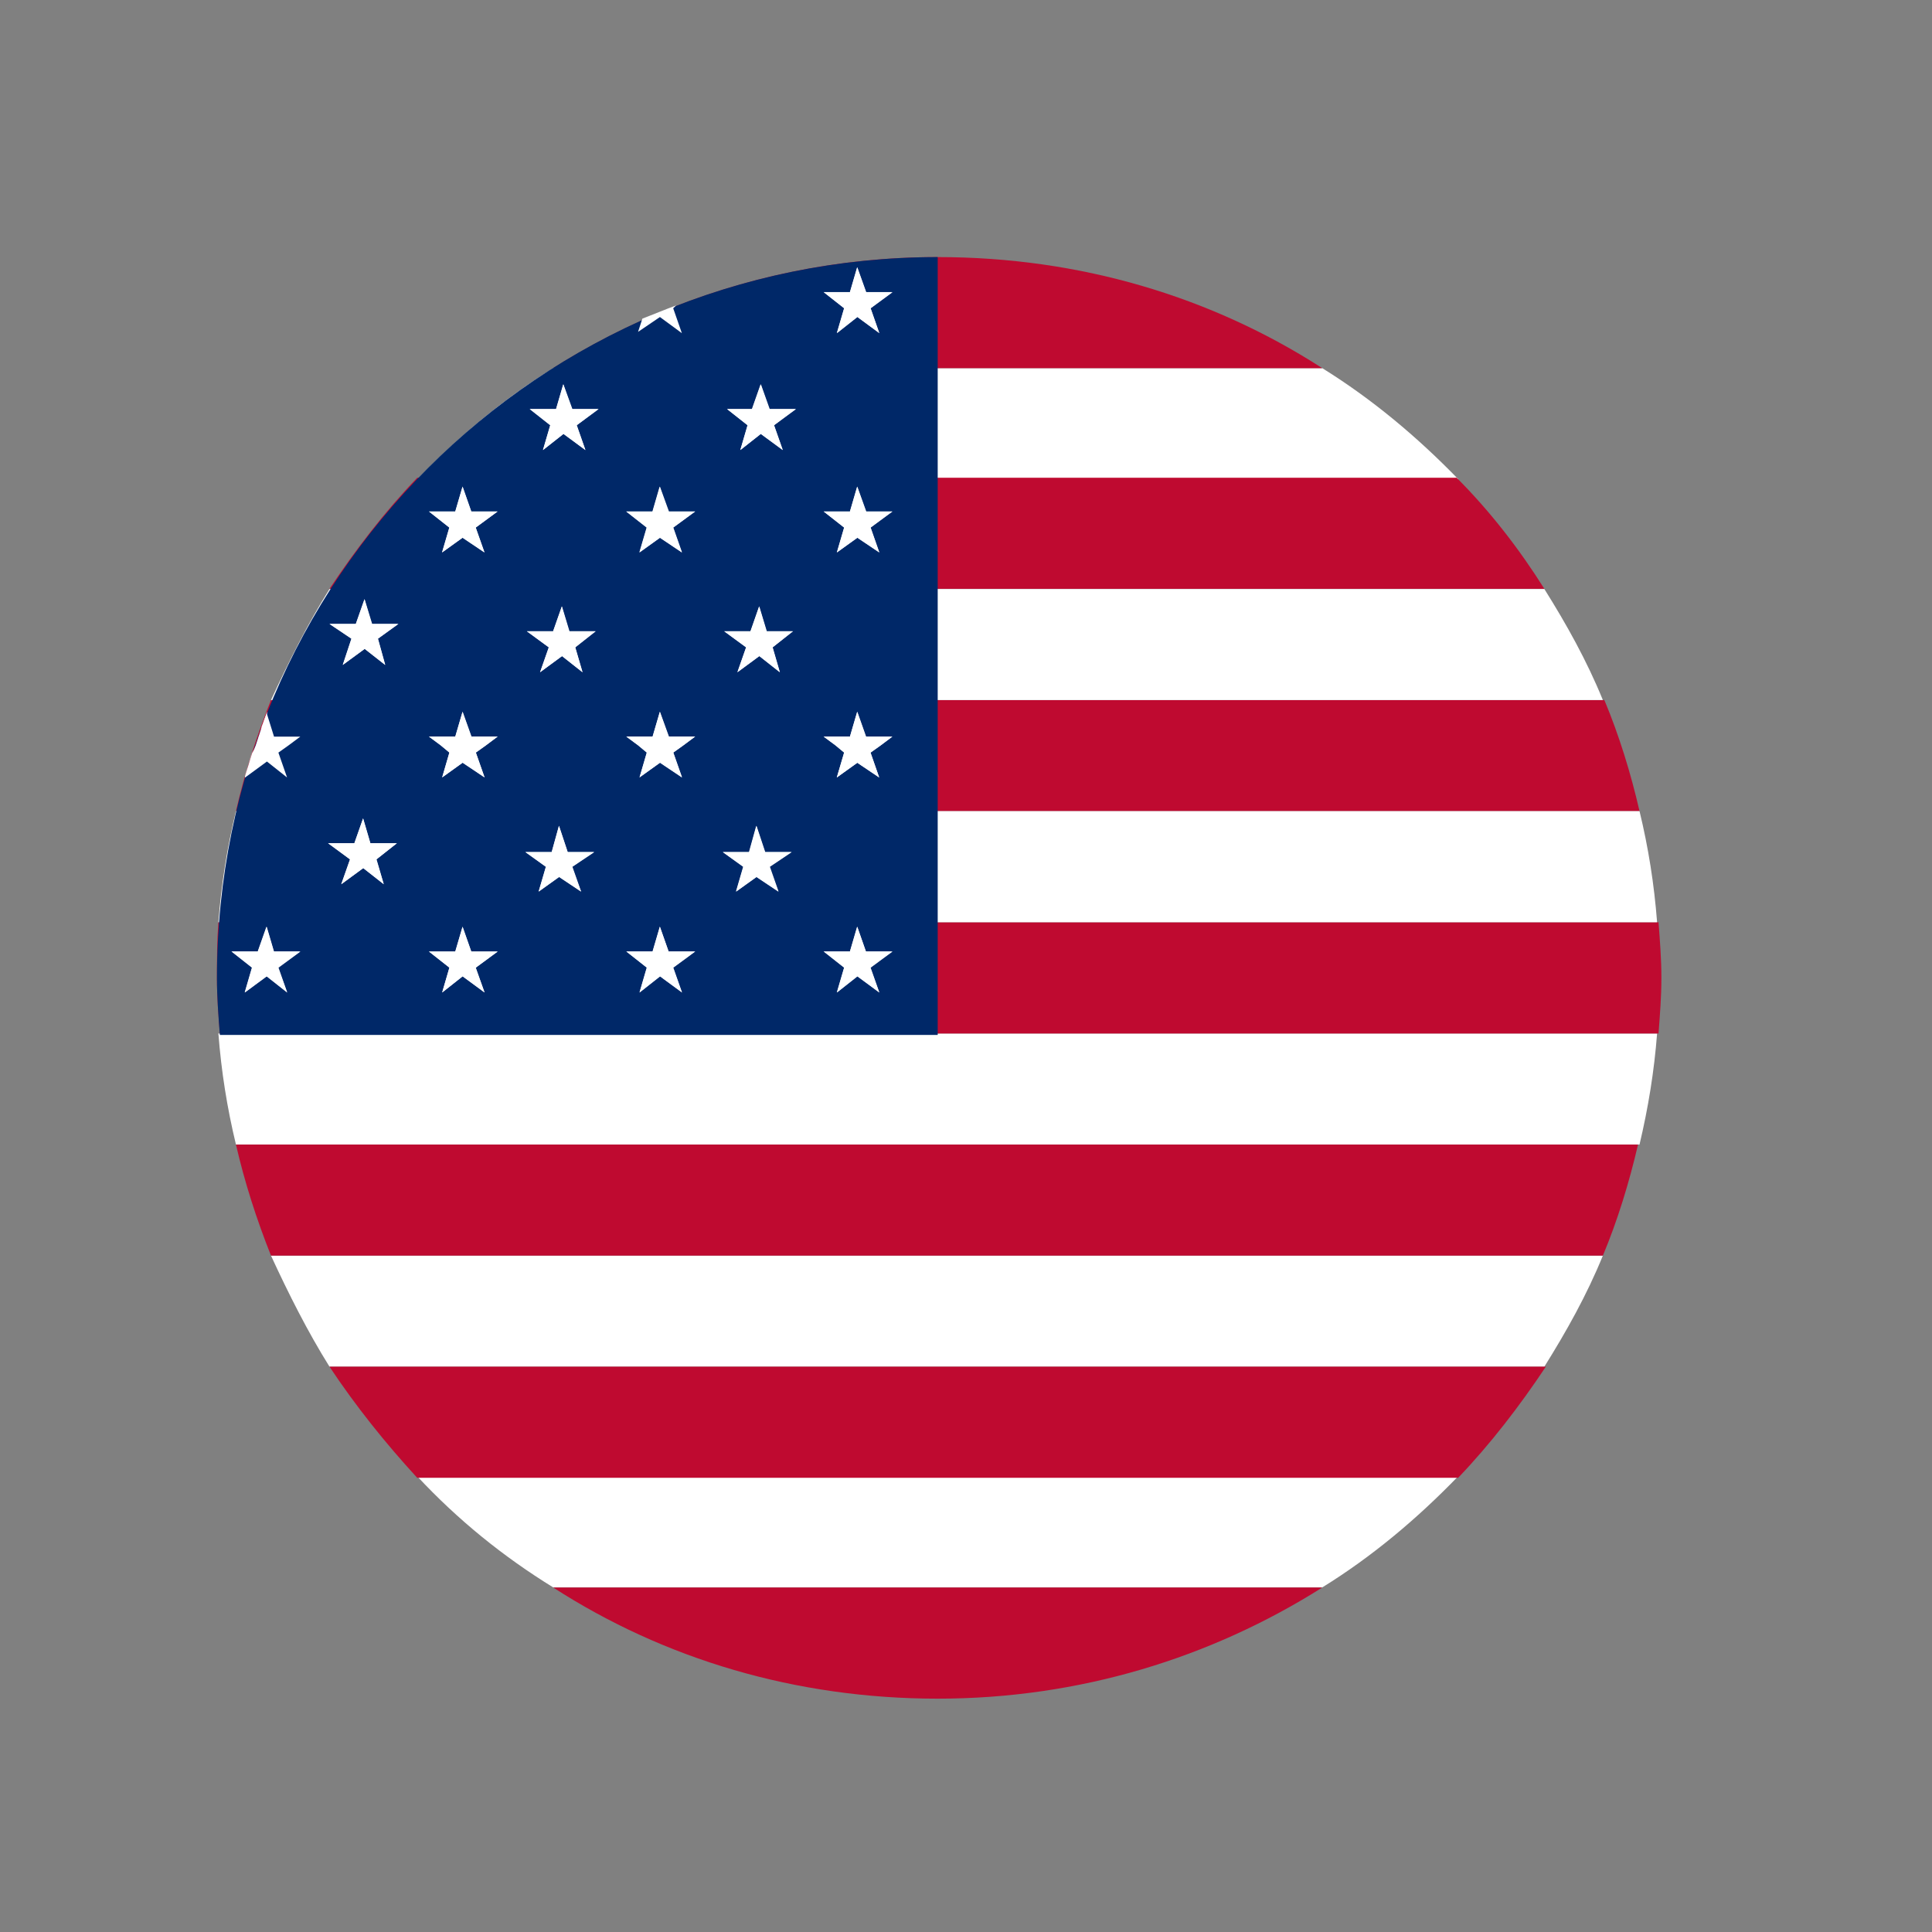 <?xml version="1.0" encoding="UTF-8"?>
<svg width="31px" height="31px" viewBox="0 0 31 31" version="1.1" xmlns="http://www.w3.org/2000/svg" xmlns:xlink="http://www.w3.org/1999/xlink">
    <rect x="0" y="0" width="31" height="31" fill="#808080" stroke="none"/>
    <title>apple</title>
    <defs>
        <rect id="path-1" x="0" y="0" width="30.273" height="30.273"></rect>
    </defs>
    <g id="页面-2" stroke="none" stroke-width="1" fill="none" fill-rule="evenodd">
        <g id="不接受批评版本" transform="translate(-264, -492)">
            <g id="编组-20" transform="translate(240, 484)">
                <g id="Frame-140备份-2" transform="translate(24.024, 6.182)">
                    <g id="Frame-87" transform="translate(0, 0)">
                        <g id="Frame-86" transform="translate(0, 0)">
                            <g id="apple" transform="translate(0, 2.39)">
                                <mask id="mask-2" fill="white">
                                    <use xlink:href="#path-1"></use>
                                </mask>
                                <g id="路径"></g>
                                <g id="USD_icon" mask="url(#mask-2)" fill-rule="nonzero">
                                    <g transform="translate(1.892, 1.892)">
                                        <rect id="矩形" fill="#000000" opacity="0" x="0" y="0" width="26.489" height="26.489"></rect>
                                        <path d="M1.87,15.901 L24.391,15.901 C24.53,15.314 24.626,14.729 24.673,14.119 L1.588,14.119 C1.635,14.726 1.728,15.314 1.87,15.901 Z M3.371,19.465 L22.864,19.465 C23.216,18.902 23.545,18.317 23.803,17.683 L2.432,17.683 C2.714,18.294 3.019,18.902 3.371,19.465 Z M6.961,23.007 L19.3,23.007 C20.097,22.515 20.823,21.905 21.481,21.224 L4.778,21.224 C5.435,21.928 6.162,22.515 6.961,23.007 Z M19.3,3.443 L6.961,3.443 C6.164,3.934 5.437,4.545 4.78,5.225 L21.483,5.225 C20.823,4.545 20.097,3.937 19.3,3.443 Z" id="形状" fill="#FFFFFF"></path>
                                        <path d="M2.432,17.683 L23.803,17.683 C24.039,17.119 24.225,16.511 24.367,15.901 L1.87,15.901 C2.01,16.509 2.199,17.096 2.432,17.683 Z M4.778,21.248 L21.481,21.248 C21.998,20.707 22.466,20.099 22.888,19.465 L3.371,19.465 C3.792,20.099 4.263,20.686 4.778,21.248 Z M13.13,24.792 C15.407,24.792 17.518,24.135 19.3,23.009 L6.961,23.009 C8.743,24.158 10.854,24.792 13.13,24.792 Z M1.87,10.551 L24.391,10.551 C24.251,9.941 24.062,9.33 23.827,8.769 L2.432,8.769 C2.199,9.354 2.01,9.941 1.87,10.551 Z M1.565,13.226 C1.565,13.531 1.588,13.813 1.612,14.119 L24.696,14.119 C24.719,13.813 24.742,13.531 24.742,13.226 C24.742,12.921 24.719,12.639 24.696,12.334 L1.588,12.334 C1.565,12.639 1.565,12.921 1.565,13.226 L1.565,13.226 Z M4.778,5.202 C4.26,5.743 3.792,6.351 3.371,6.984 L22.864,6.984 C22.466,6.351 21.995,5.74 21.457,5.202 L4.778,5.202 L4.778,5.202 Z M13.13,1.661 C10.854,1.661 8.743,2.318 6.961,3.443 L19.3,3.443 C17.518,2.294 15.407,1.661 13.13,1.661 L13.13,1.661 Z" id="形状" fill="#BF0A30"></path>
                                        <path d="M1.588,12.334 L24.673,12.334 C24.626,11.723 24.533,11.136 24.391,10.551 L1.87,10.551 C1.728,11.139 1.635,11.723 1.588,12.334 L1.588,12.334 Z M2.432,8.769 L23.803,8.769 C23.545,8.135 23.216,7.548 22.864,6.987 L3.371,6.987 C3.019,7.548 2.714,8.159 2.432,8.769 Z" id="形状" fill="#FFFFFF"></path>
                                        <path d="M13.13,1.661 C6.726,1.661 1.565,6.845 1.565,13.226 C1.565,13.531 1.588,13.837 1.612,14.142 L13.13,14.142 L13.13,1.661 Z" id="路径" fill="#002868"></path>
                                        <path d="M2.322,9.237 C2.272,9.284 2.272,9.33 2.222,9.377 L2.322,9.237 Z M2.129,9.612 C2.082,9.729 2.059,9.871 2.013,9.988 L2.129,9.612 Z M2.69,13.459 L2.362,13.2 L2.01,13.459 L2.126,13.061 L1.798,12.802 L2.219,12.802 L2.359,12.404 L2.476,12.802 L2.897,12.802 L2.545,13.061 L2.69,13.459 Z M4.24,11.723 L3.911,11.465 L3.559,11.723 L3.699,11.325 L3.347,11.066 L3.769,11.066 L3.909,10.668 L4.025,11.066 L4.449,11.066 L4.121,11.325 L4.24,11.723 Z M4.147,7.784 L4.263,8.205 L3.934,7.947 L3.583,8.205 L3.722,7.784 L3.371,7.548 L3.792,7.548 L3.932,7.15 L4.048,7.548 L4.47,7.548 L4.147,7.784 L4.147,7.784 Z M5.859,13.459 L5.507,13.2 L5.179,13.459 L5.295,13.061 L4.967,12.804 L5.388,12.804 L5.505,12.406 L5.644,12.804 L6.066,12.804 L5.714,13.063 L5.859,13.459 L5.859,13.459 Z M5.882,9.496 L5.719,9.612 L5.859,10.011 L5.507,9.775 L5.179,10.011 L5.295,9.612 L5.155,9.496 L4.967,9.356 L5.388,9.356 L5.505,8.958 L5.644,9.356 L6.066,9.356 L5.882,9.496 L5.882,9.496 Z M5.717,6.001 L5.856,6.4 L5.505,6.164 L5.176,6.4 L5.293,6.001 L4.967,5.743 L5.388,5.743 L5.505,5.344 L5.644,5.743 L6.066,5.743 L5.717,6.001 Z M7.406,11.842 L7.054,11.607 L6.726,11.842 L6.842,11.444 L6.513,11.208 L6.935,11.208 L7.052,10.787 L7.191,11.208 L7.613,11.208 L7.261,11.444 L7.406,11.842 Z M7.313,7.923 L7.429,8.322 L7.101,8.063 L6.749,8.322 L6.889,7.923 L6.537,7.665 L6.958,7.665 L7.098,7.266 L7.214,7.665 L7.636,7.665 L7.313,7.923 Z M7.336,4.359 L7.476,4.757 L7.124,4.498 L6.795,4.757 L6.912,4.359 L6.583,4.1 L7.005,4.1 L7.121,3.702 L7.261,4.1 L7.683,4.1 L7.336,4.359 L7.336,4.359 Z M9.025,13.459 L8.673,13.2 L8.345,13.459 L8.461,13.061 L8.133,12.802 L8.554,12.802 L8.671,12.404 L8.811,12.802 L9.235,12.802 L8.883,13.061 L9.025,13.459 Z M9.049,9.496 L8.886,9.612 L9.025,10.011 L8.673,9.775 L8.345,10.011 L8.461,9.612 L8.322,9.496 L8.133,9.356 L8.554,9.356 L8.671,8.958 L8.811,9.356 L9.235,9.356 L9.049,9.496 L9.049,9.496 Z M8.883,6.001 L9.023,6.4 L8.671,6.164 L8.342,6.4 L8.459,6.001 L8.13,5.743 L8.552,5.743 L8.668,5.344 L8.808,5.743 L9.235,5.743 L8.883,6.001 Z M10.572,11.842 L10.22,11.607 L9.892,11.842 L10.008,11.444 L9.68,11.208 L10.101,11.208 L10.218,10.787 L10.357,11.208 L10.779,11.208 L10.427,11.444 L10.572,11.842 Z M10.479,7.923 L10.595,8.322 L10.267,8.063 L9.915,8.322 L10.055,7.923 L9.703,7.665 L10.125,7.665 L10.264,7.266 L10.381,7.665 L10.802,7.665 L10.479,7.923 L10.479,7.923 Z M10.502,4.359 L10.642,4.757 L10.29,4.498 L9.962,4.757 L10.078,4.359 L9.75,4.1 L10.148,4.1 L10.288,3.702 L10.427,4.1 L10.849,4.1 L10.502,4.359 L10.502,4.359 Z M12.191,13.459 L11.84,13.2 L11.511,13.459 L11.628,13.061 L11.299,12.802 L11.721,12.802 L11.837,12.404 L11.977,12.802 L12.398,12.802 L12.047,13.061 L12.191,13.459 Z M12.215,9.496 L12.052,9.612 L12.191,10.011 L11.84,9.775 L11.511,10.011 L11.628,9.612 L11.488,9.496 L11.299,9.356 L11.721,9.356 L11.837,8.958 L11.977,9.356 L12.398,9.356 L12.215,9.496 L12.215,9.496 Z M12.052,6.001 L12.191,6.4 L11.84,6.164 L11.511,6.4 L11.628,6.001 L11.299,5.743 L11.721,5.743 L11.837,5.344 L11.977,5.743 L12.398,5.743 L12.052,6.001 L12.052,6.001 Z M12.052,2.481 L12.191,2.879 L11.84,2.62 L11.511,2.879 L11.628,2.481 L11.299,2.222 L11.721,2.222 L11.837,1.824 L11.977,2.222 L12.398,2.222 L12.052,2.481 Z M8.673,2.623 L9.025,2.882 L8.886,2.483 L8.932,2.437 C8.743,2.507 8.58,2.576 8.391,2.649 L8.322,2.861 L8.673,2.623 L8.673,2.623 Z" id="形状" fill="#FFFFFF"></path>
                                        <path d="M8.673,5.344 L8.557,5.743 L8.135,5.743 L8.464,6.001 L8.347,6.4 L8.676,6.164 L9.028,6.4 L8.888,6.001 L9.24,5.743 L8.818,5.743 L8.673,5.344 Z M8.673,8.955 L8.557,9.354 L8.135,9.354 L8.324,9.493 L8.464,9.61 L8.347,10.008 L8.676,9.773 L9.028,10.008 L8.888,9.61 L9.051,9.493 L9.24,9.354 L8.818,9.354 L8.673,8.955 Z M8.813,12.804 L8.673,12.406 L8.557,12.804 L8.135,12.804 L8.464,13.063 L8.347,13.462 L8.676,13.203 L9.028,13.462 L8.888,13.063 L9.24,12.804 L8.813,12.804 L8.813,12.804 Z M5.507,5.344 L5.391,5.743 L4.967,5.743 L5.295,6.001 L5.179,6.4 L5.507,6.164 L5.859,6.4 L5.717,6.001 L6.069,5.743 L5.647,5.743 L5.507,5.344 Z M5.507,8.955 L5.391,9.354 L4.967,9.354 L5.155,9.493 L5.295,9.61 L5.179,10.008 L5.507,9.773 L5.859,10.008 L5.719,9.61 L5.882,9.493 L6.071,9.354 L5.65,9.354 L5.507,8.955 Z M5.647,12.804 L5.507,12.406 L5.391,12.804 L4.967,12.804 L5.295,13.063 L5.179,13.462 L5.507,13.203 L5.859,13.462 L5.719,13.063 L6.071,12.804 L5.647,12.804 L5.647,12.804 Z M2.086,10.088 L2.086,9.988 L2.086,10.088 Z M2.369,8.955 L2.269,9.237 C2.292,9.144 2.342,9.074 2.369,8.979 L2.369,8.955 Z" id="形状" fill="#FFFFFF"></path>
                                        <path d="M2.69,10.011 L2.551,9.612 L2.714,9.496 L2.902,9.356 L2.481,9.356 L2.364,8.981 C2.341,9.051 2.294,9.144 2.271,9.24 L2.225,9.38 C2.201,9.449 2.178,9.543 2.131,9.615 L2.015,9.99 L2.015,10.013 L2.367,9.755 L2.69,10.011 Z M2.481,12.804 L2.364,12.406 L2.222,12.804 L1.8,12.804 L2.129,13.063 L2.013,13.462 L2.364,13.203 L2.693,13.462 L2.553,13.063 L2.905,12.804 L2.481,12.804 Z M10.267,7.266 L10.127,7.665 L9.706,7.665 L10.057,7.923 L9.918,8.322 L10.269,8.063 L10.598,8.322 L10.482,7.923 L10.81,7.665 L10.388,7.665 L10.267,7.266 L10.267,7.266 Z M10.363,11.208 L10.223,10.787 L10.107,11.208 L9.685,11.208 L10.013,11.444 L9.897,11.842 L10.225,11.607 L10.577,11.842 L10.438,11.444 L10.789,11.208 L10.363,11.208 Z M7.101,7.266 L6.961,7.665 L6.539,7.665 L6.891,7.923 L6.751,8.322 L7.103,8.063 L7.432,8.322 L7.315,7.923 L7.644,7.665 L7.222,7.665 L7.101,7.266 L7.101,7.266 Z M7.194,11.208 L7.054,10.787 L6.938,11.208 L6.516,11.208 L6.845,11.444 L6.728,11.842 L7.057,11.607 L7.409,11.842 L7.269,11.444 L7.621,11.208 L7.194,11.208 L7.194,11.208 Z M3.934,7.15 L3.795,7.548 L3.373,7.548 L3.725,7.784 L3.585,8.205 L3.937,7.947 L4.266,8.205 L4.149,7.784 L4.478,7.548 L4.056,7.548 L3.934,7.15 L3.934,7.15 Z M4.028,11.066 L3.911,10.668 L3.772,11.066 L3.35,11.066 L3.702,11.325 L3.562,11.723 L3.914,11.465 L4.242,11.723 L4.126,11.325 L4.454,11.066 L4.028,11.066 L4.028,11.066 Z M11.84,5.344 L11.723,5.743 L11.302,5.743 L11.63,6.001 L11.514,6.4 L11.842,6.164 L12.194,6.4 L12.054,6.001 L12.406,5.743 L11.984,5.743 L11.84,5.344 L11.84,5.344 Z M7.124,3.702 L7.008,4.1 L6.586,4.1 L6.914,4.359 L6.798,4.757 L7.127,4.498 L7.478,4.757 L7.339,4.359 L7.69,4.1 L7.269,4.1 L7.124,3.702 L7.124,3.702 Z M10.293,3.702 L10.153,4.1 L9.752,4.1 L10.081,4.359 L9.964,4.757 L10.293,4.498 L10.645,4.757 L10.505,4.359 L10.857,4.1 L10.435,4.1 L10.293,3.702 Z M11.84,1.824 L11.723,2.225 L11.302,2.225 L11.63,2.483 L11.514,2.882 L11.842,2.623 L12.194,2.882 L12.054,2.483 L12.406,2.225 L11.984,2.225 L11.84,1.824 L11.84,1.824 Z M11.84,8.955 L11.723,9.354 L11.302,9.354 L11.49,9.493 L11.63,9.61 L11.511,10.011 L11.84,9.775 L12.191,10.011 L12.052,9.612 L12.215,9.496 L12.404,9.356 L11.982,9.356 L11.84,8.955 L11.84,8.955 Z M11.979,12.804 L11.84,12.406 L11.723,12.804 L11.302,12.804 L11.63,13.063 L11.514,13.462 L11.842,13.203 L12.194,13.462 L12.054,13.063 L12.406,12.804 L11.979,12.804 Z" id="形状" fill="#FFFFFF"></path>
                                    </g>
                                </g>
                            </g>
                        </g>
                    </g>
                </g>
            </g>
        </g>
    </g>
</svg>